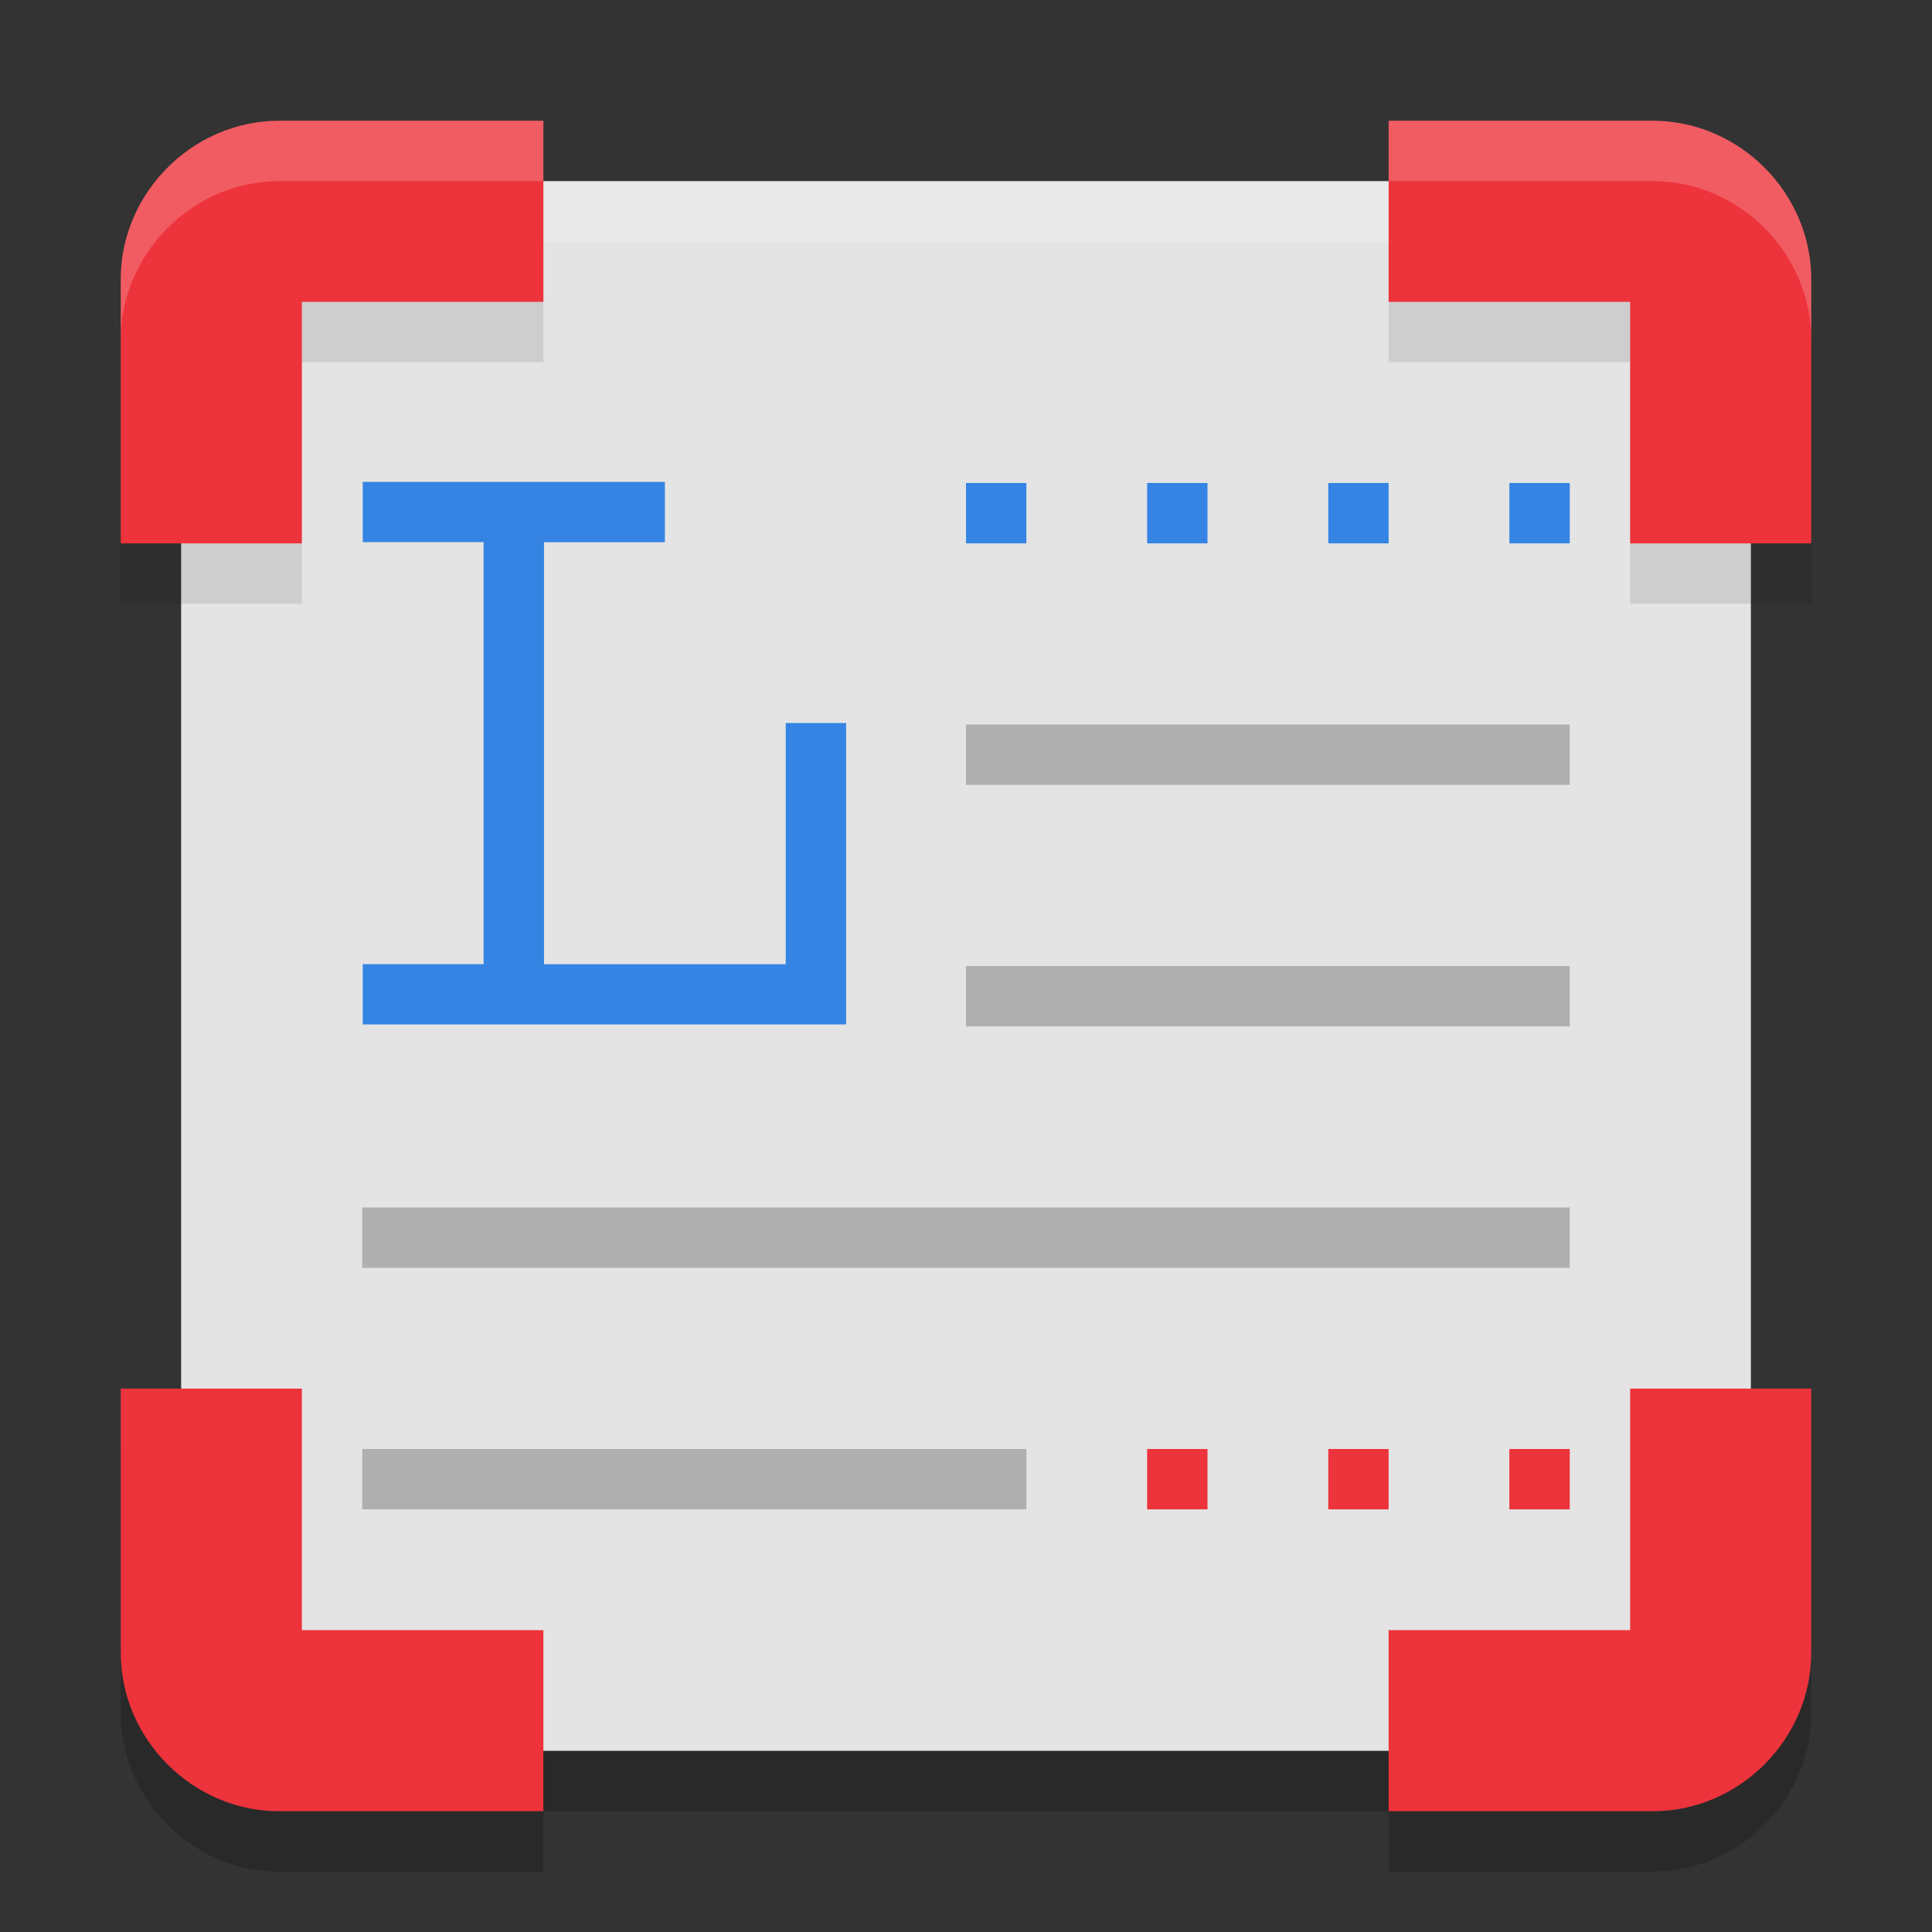 <svg xmlns="http://www.w3.org/2000/svg" width="32" height="32" version="1.1">
 <rect width="100%" height="100%" fill="#333333" stroke="none"/>
 <path style="opacity:0.2" d="m 2,24 v 4.375 C 2,29.807 3.193,31 4.625,31 H 9 V 28 H 5 v -4 z m 25,0 v 4 h -4 v 3 h 4.375 C 28.807,31 30,29.807 30,28.375 V 24 Z"/>
 <path style="fill:#e4e4e4" d="M 4.837,3 H 27.163 C 28.178,3 29,4.002 29,5.236 V 26.764 C 29,27.998 28.178,29 27.163,29 H 4.837 C 3.822,29 3,27.998 3,26.764 V 5.236 C 3,4.002 3.822,3 4.837,3 Z m 0,0"/>
 <path style="opacity:0.1" d="M 4.625,3 C 3.193,3 2,4.193 2,5.625 V 10 H 5 V 6 H 9 V 3 Z M 23,3 v 3 h 4 v 4 h 3 V 5.625 C 30,4.193 28.807,3 27.375,3 Z"/>
 <path style="fill:#ed333b" d="m 27,23 v 4 h -4 v 3 h 4.375 C 28.807,30 30,28.807 30,27.375 V 23 Z"/>
 <path style="fill:#ed333b" d="m 2,23 v 4.375 C 2,28.807 3.193,30 4.625,30 H 9 V 27 H 5 v -4 z"/>
 <path style="fill:#ed333b" d="m 23,2 v 3 h 4 v 4 h 3 V 4.625 C 30,3.193 28.807,2 27.375,2 Z"/>
 <path style="fill:#ed333b" d="M 4.625,2 C 3.193,2 2,3.193 2,4.625 V 9 H 5 V 5 H 9 V 2 Z"/>
 <g fill="#3584e4" transform="matrix(0.286,0,0,0.321,-3.143,-4.857)">
  <path transform="matrix(2.333,0,0,2.333,8.667,7.333)" d="m 10,14 v 1.333 h 3 v 9.333 H 10 V 26 h 12 v -1.333 -5.333 h -1.5 v 5.333 h -6 v -9.333 h 3 V 14 Z"/>
 </g>
 <path fill="#3584e4" d="m 16,8 h 1 v 1 h -1 z m 0,0"/>
 <path fill="#3584e4" d="m 19,8 h 1 v 1 h -1 z m 0,0"/>
 <path fill="#3584e4" d="m 22,8 h 1 v 1 h -1 z m 0,0"/>
 <path fill="#3584e4" d="m 25,8 h 1 v 1 h -1 z m 0,0"/>
 <path style="fill:#afafaf" d="m 16,12 h 10 v 1 H 16 Z m 0,0"/>
 <path style="fill:#afafaf" d="m 16,16 h 10 v 1 H 16 Z m 0,0"/>
 <path style="fill:#afafaf" d="m 6,20 h 20 v 1 H 6 Z m 0,0"/>
 <path style="fill:#afafaf" d="m 6,24 h 11 v 1 H 6 Z m 0,0"/>
 <path fill="#ed333b" d="m 19,24 h 1 v 1 h -1 z m 0,0"/>
 <path fill="#ed333b" d="m 22,24 h 1 v 1 h -1 z m 0,0"/>
 <path fill="#ed333b" d="m 25,24 h 1 v 1 h -1 z m 0,0"/>
 <rect style="opacity:0.2" width="14" height="1" x="9" y="29"/>
 <rect style="opacity:0.2;fill:#ffffff" width="14" height="1" x="9" y="3"/>
 <path style="fill:#ffffff;opacity:0.2" d="M 4.625 2 C 3.193 2 2 3.193 2 4.625 L 2 5.625 C 2 4.193 3.193 3 4.625 3 L 9 3 L 9 2 L 4.625 2 z M 23 2 L 23 3 L 27.375 3 C 28.807 3 30 4.193 30 5.625 L 30 4.625 C 30 3.193 28.807 2 27.375 2 L 23 2 z"/>
</svg>

